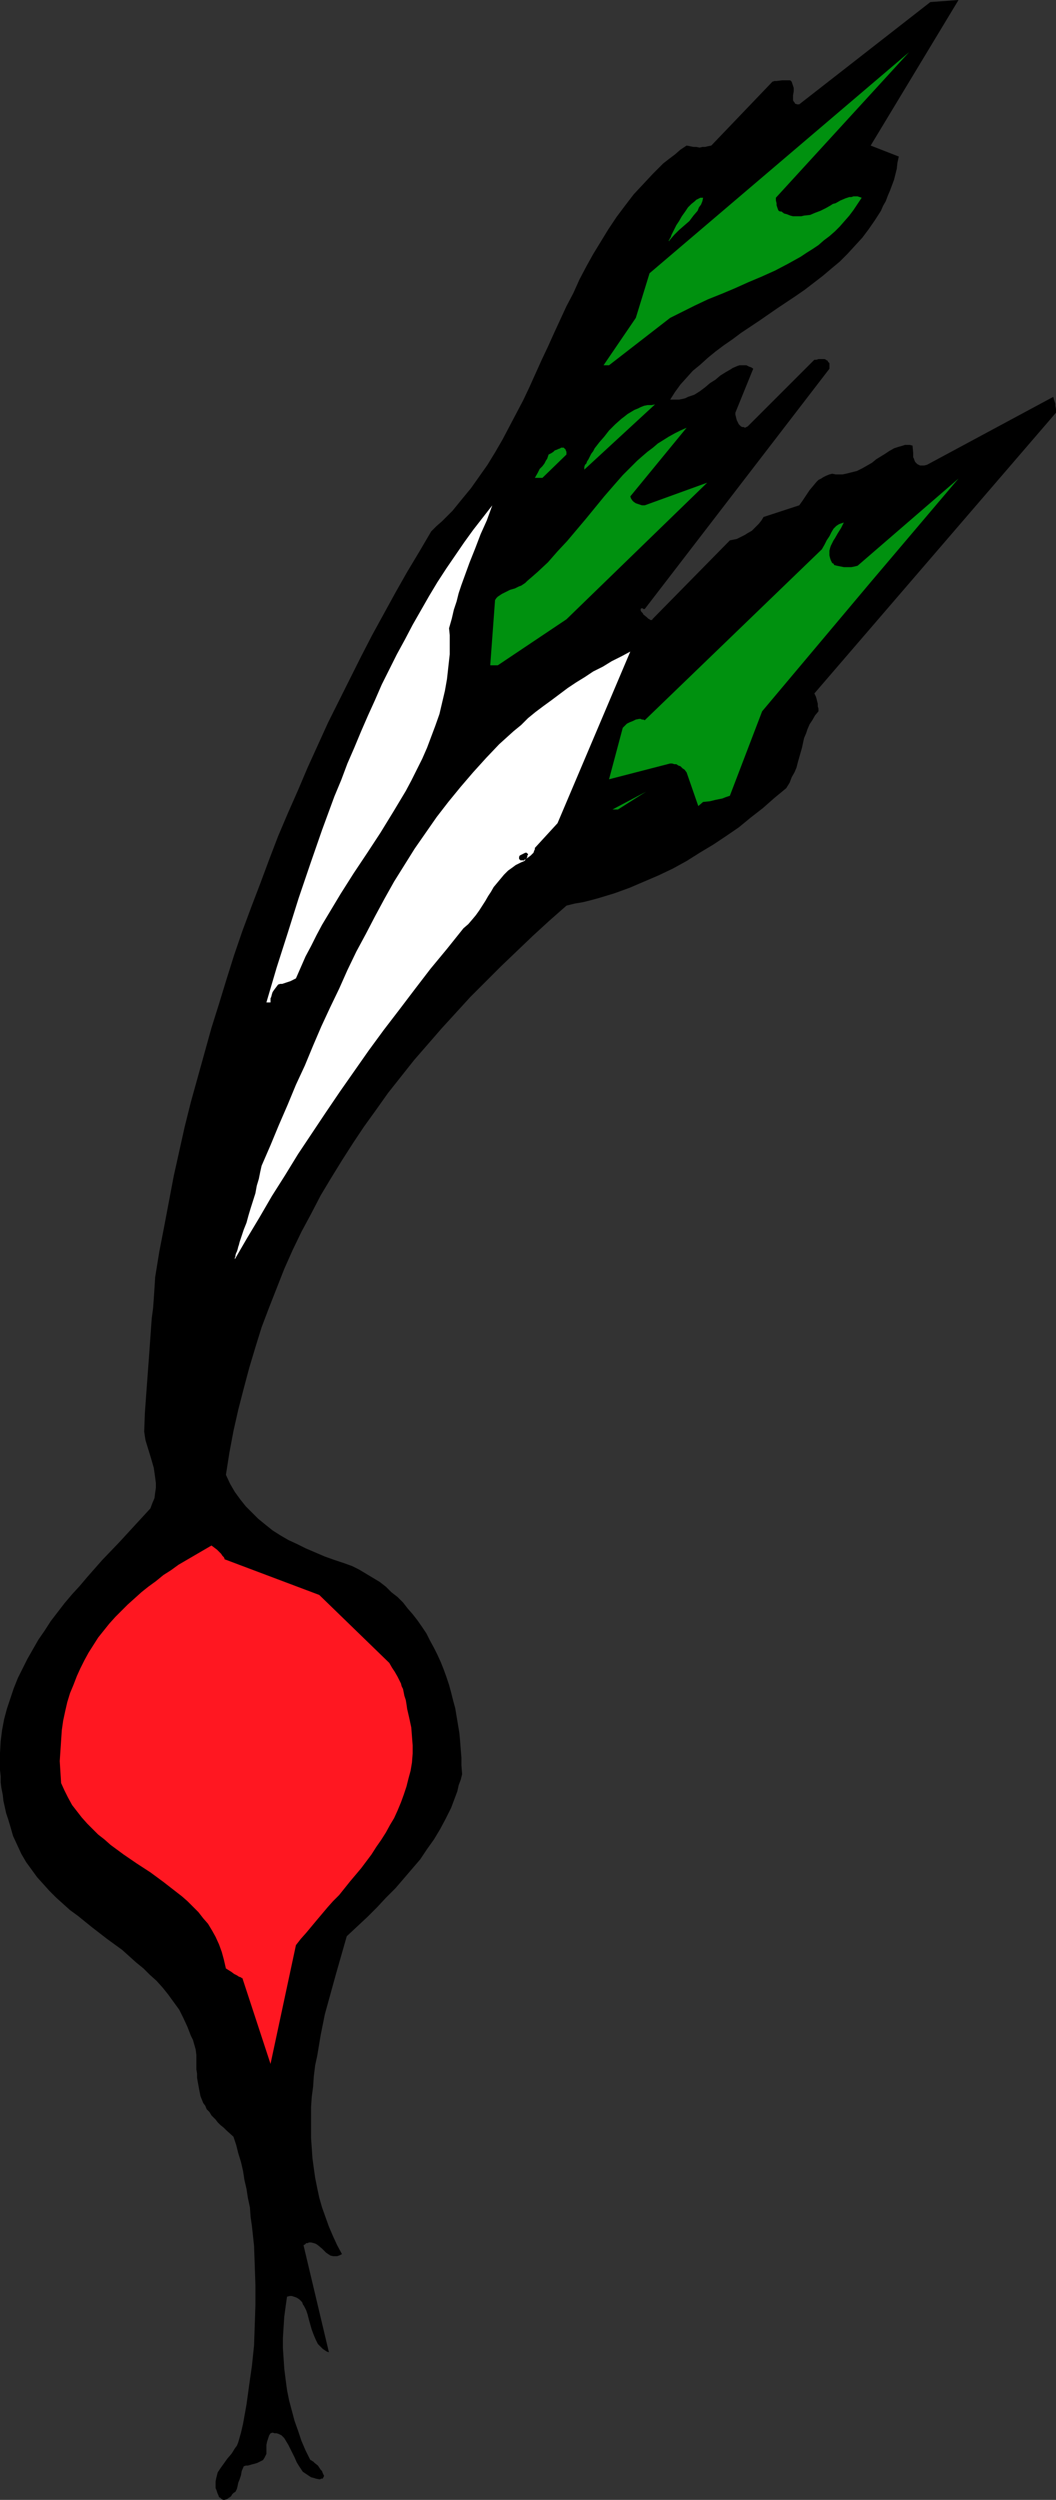 <?xml version="1.0" encoding="UTF-8" standalone="no"?>
<svg
   version="1.0"
   width="65.763mm"
   height="155.668mm"
   id="svg11"
   sodipodi:docname="Radish 02.wmf"
   xmlns:inkscape="http://www.inkscape.org/namespaces/inkscape"
   xmlns:sodipodi="http://sodipodi.sourceforge.net/DTD/sodipodi-0.dtd"
   xmlns="http://www.w3.org/2000/svg"
   xmlns:svg="http://www.w3.org/2000/svg">
  <rect width="100%" height="100%" fill="#333333" stroke="none"/>
  <sodipodi:namedview
     id="namedview11"
     pagecolor="#ffffff"
     bordercolor="#000000"
     borderopacity="0.25"
     inkscape:showpageshadow="2"
     inkscape:pageopacity="0.0"
     inkscape:pagecheckerboard="0"
     inkscape:deskcolor="#d1d1d1"
     inkscape:document-units="mm" />
  <defs
     id="defs1">
    <pattern
       id="WMFhbasepattern"
       patternUnits="userSpaceOnUse"
       width="6"
       height="6"
       x="0"
       y="0" />
  </defs>
  <path
     style="fill:#000000;fill-opacity:1;fill-rule:evenodd;stroke:none"
     d="m 54.947,586.737 0.485,-0.323 0.323,-0.646 0.162,-0.646 0.162,-0.808 0.323,-0.808 0.323,-0.97 0.162,-0.97 0.485,-1.131 0.485,-0.162 h 0.485 l 1.131,-0.323 0.646,-0.162 0.485,-0.162 0.646,-0.323 0.646,-0.323 0.323,-0.485 0.162,-0.323 0.162,-0.323 0.162,-0.323 v -0.808 -1.293 l 0.162,-0.808 0.162,-0.485 0.162,-0.485 0.162,-0.485 0.323,-0.485 0.485,-0.162 0.485,0.162 h 0.485 l 0.485,0.162 0.323,0.162 0.323,0.162 0.323,0.323 0.323,0.323 0.485,0.808 0.485,0.808 0.485,0.97 0.485,0.97 0.485,0.97 0.485,1.131 0.485,0.808 0.646,0.97 0.323,0.485 0.485,0.323 0.485,0.323 0.485,0.323 0.485,0.323 0.646,0.162 0.485,0.162 0.808,0.162 h 0.162 l 0.323,-0.162 h 0.162 0.162 l 0.162,-0.323 0.162,-0.323 -0.162,-0.323 -0.162,-0.323 -0.162,-0.485 -0.323,-0.323 -0.646,-0.97 -0.808,-0.646 -0.323,-0.323 -0.323,-0.162 -0.162,-0.162 h -0.162 l -1.131,-2.262 -0.97,-2.262 -0.808,-2.424 -0.808,-2.262 -0.646,-2.424 -0.646,-2.424 -0.485,-2.424 -0.323,-2.424 -0.323,-2.585 -0.162,-2.424 -0.162,-2.424 v -2.424 l 0.162,-2.585 0.162,-2.424 0.323,-2.424 0.323,-2.262 0.646,-0.162 h 0.485 l 0.485,0.162 0.485,0.162 0.323,0.162 0.485,0.323 0.323,0.323 0.323,0.323 0.162,0.485 0.323,0.485 0.485,0.97 0.323,0.97 0.323,1.293 0.646,2.262 0.485,1.293 0.485,1.131 0.485,0.97 0.485,0.485 0.323,0.323 0.323,0.323 0.485,0.323 0.485,0.323 0.485,0.162 -5.98,-25.208 0.323,-0.162 0.323,-0.323 h 0.323 l 0.323,-0.162 h 0.323 0.162 l 0.646,0.162 0.485,0.162 0.485,0.323 0.97,0.808 0.97,0.97 0.485,0.323 0.485,0.323 0.646,0.162 h 0.646 0.323 l 0.485,-0.162 0.323,-0.162 0.323,-0.162 -1.131,-2.101 -0.97,-2.101 -0.97,-2.262 -0.808,-2.262 -0.808,-2.262 -0.646,-2.262 -0.485,-2.262 -0.485,-2.424 -0.323,-2.262 -0.323,-2.424 -0.162,-2.424 -0.162,-2.262 v -2.424 -2.424 -2.424 l 0.162,-2.424 0.323,-2.424 0.162,-2.424 0.323,-2.585 0.485,-2.262 0.808,-4.848 0.97,-4.848 1.293,-4.686 1.293,-4.686 1.293,-4.525 1.293,-4.525 2.424,-2.262 2.424,-2.262 2.263,-2.262 2.101,-2.262 2.263,-2.262 1.939,-2.262 1.939,-2.262 1.939,-2.262 1.616,-2.424 1.616,-2.262 1.454,-2.424 1.293,-2.424 1.293,-2.585 0.97,-2.585 0.485,-1.293 0.323,-1.454 0.485,-1.293 0.323,-1.293 -0.162,-2.101 v -1.778 l -0.162,-1.939 -0.162,-2.101 -0.162,-1.778 -0.323,-1.939 -0.323,-1.939 -0.323,-1.939 -0.485,-1.778 -0.485,-1.939 -0.485,-1.778 -0.646,-1.939 -0.646,-1.778 -0.646,-1.616 -0.808,-1.778 -0.808,-1.616 -0.97,-1.778 -0.808,-1.616 -0.97,-1.454 -1.131,-1.616 -1.131,-1.454 -1.131,-1.293 -1.131,-1.454 -1.293,-1.293 -1.454,-1.131 -1.293,-1.293 -1.454,-1.131 -1.616,-0.97 -1.616,-0.97 -1.616,-0.97 -1.616,-0.808 -1.778,-0.646 -2.424,-0.808 -2.263,-0.808 -2.263,-0.97 -2.263,-0.97 -1.939,-0.97 -2.101,-0.97 -1.939,-1.131 -1.778,-1.131 -1.616,-1.293 -1.778,-1.454 -1.454,-1.454 -1.454,-1.454 -1.293,-1.616 -1.293,-1.778 -1.131,-1.939 -0.97,-2.101 0.808,-5.171 0.97,-5.171 1.131,-5.009 1.293,-5.009 1.293,-4.848 1.454,-4.848 1.454,-4.686 1.778,-4.686 1.778,-4.525 1.778,-4.525 1.939,-4.363 2.101,-4.363 2.263,-4.201 2.263,-4.363 2.424,-4.04 2.586,-4.201 2.586,-4.04 2.586,-3.878 2.909,-4.04 2.747,-3.878 3.071,-3.878 3.071,-3.878 3.232,-3.717 3.232,-3.717 3.394,-3.717 3.394,-3.717 3.555,-3.555 3.717,-3.717 3.717,-3.555 3.717,-3.555 3.879,-3.555 4.04,-3.555 1.939,-0.485 1.939,-0.323 1.939,-0.485 1.778,-0.485 3.717,-1.131 3.555,-1.293 3.394,-1.454 3.394,-1.454 3.394,-1.616 3.232,-1.778 3.071,-1.939 3.232,-1.939 2.909,-1.939 3.071,-2.101 2.747,-2.262 2.909,-2.262 2.747,-2.424 2.747,-2.262 0.808,-1.293 0.485,-1.293 0.646,-1.131 0.485,-1.131 0.323,-1.293 0.323,-1.131 0.323,-1.131 0.323,-1.131 0.485,-2.262 0.485,-1.131 0.323,-0.97 0.485,-1.131 0.646,-0.97 0.646,-1.131 0.808,-0.97 v -0.646 l -0.162,-0.485 v -0.646 l -0.162,-0.646 -0.162,-0.646 -0.162,-0.485 -0.323,-0.646 56.886,-66.091 v -0.808 l -0.162,-0.808 v -0.485 l -0.162,-0.485 -0.162,-0.485 -0.162,-0.646 -29.736,15.998 -0.646,0.162 h -0.485 -0.485 l -0.323,-0.162 -0.323,-0.162 -0.323,-0.323 -0.162,-0.162 -0.162,-0.323 -0.162,-0.485 -0.162,-0.323 v -0.97 l -0.162,-1.778 -0.646,-0.162 h -0.485 -0.646 l -0.485,0.162 -1.131,0.323 -0.97,0.323 -1.131,0.646 -0.97,0.646 -2.101,1.293 -0.97,0.808 -1.131,0.646 -1.131,0.646 -1.293,0.646 -1.293,0.323 -0.646,0.162 -0.646,0.162 -0.808,0.162 h -1.616 l -0.808,-0.162 -0.646,0.162 -0.808,0.323 -0.646,0.323 -0.485,0.323 -0.646,0.323 -0.485,0.485 -0.808,0.97 -0.808,0.97 -1.616,2.424 -0.808,1.131 -8.404,2.747 -0.485,0.808 -0.646,0.808 -0.808,0.808 -0.808,0.808 -1.131,0.646 -0.485,0.323 -0.646,0.323 -0.646,0.323 -0.646,0.323 -0.808,0.162 -0.808,0.162 -18.262,18.583 v 0.162 h -0.162 -0.323 l -0.162,-0.162 -0.323,-0.162 -0.323,-0.323 -0.808,-0.646 -0.162,-0.323 -0.323,-0.323 -0.162,-0.323 v -0.162 -0.162 l 0.162,-0.162 h 0.323 l 0.162,0.162 h 0.323 l 43.473,-56.557 v -0.646 -0.646 l -0.323,-0.323 -0.162,-0.323 h -0.162 l -0.162,-0.162 -0.323,-0.162 h -0.323 -0.646 -0.485 l -0.485,0.162 h -0.485 l -15.676,15.674 -0.323,0.162 -0.323,0.162 -0.323,-0.162 h -0.323 l -0.323,-0.162 -0.162,-0.162 -0.323,-0.323 -0.162,-0.323 -0.323,-0.646 -0.162,-0.646 -0.162,-0.646 v -0.323 -0.162 l 4.202,-10.342 -0.485,-0.323 -0.485,-0.162 -0.646,-0.323 h -0.485 -0.485 -0.646 l -0.485,0.162 -1.131,0.485 -0.485,0.323 -1.131,0.646 -1.293,0.808 -1.131,0.97 -1.293,0.808 -1.131,0.97 -1.293,0.97 -1.293,0.808 -1.454,0.485 -0.646,0.323 -0.646,0.162 -0.808,0.162 h -0.646 -0.808 -0.646 l 1.131,-1.778 1.293,-1.778 1.454,-1.616 1.454,-1.616 1.778,-1.454 1.778,-1.616 1.778,-1.454 1.939,-1.454 2.101,-1.454 1.939,-1.454 4.363,-2.909 4.202,-2.909 4.363,-2.909 2.101,-1.454 2.101,-1.616 2.101,-1.616 2.101,-1.778 1.939,-1.616 1.778,-1.778 1.778,-1.939 1.778,-1.939 1.454,-1.939 1.454,-2.101 1.454,-2.262 0.485,-1.131 0.646,-1.131 0.485,-1.293 0.485,-1.131 0.485,-1.293 0.485,-1.293 0.323,-1.293 0.323,-1.293 0.162,-1.454 0.323,-1.454 -6.626,-2.585 L 225.606,0 218.98,0.485 188.113,24.562 h -0.485 l -0.485,-0.162 -0.162,-0.323 -0.162,-0.162 -0.162,-0.323 v -0.323 -0.808 l 0.162,-0.97 v -0.808 l -0.162,-0.485 -0.162,-0.485 -0.162,-0.485 -0.323,-0.323 h -0.97 -0.97 l -1.293,0.162 h -0.485 l -0.485,0.162 -14.383,15.028 -0.808,0.162 -0.646,0.162 h -0.646 l -0.646,0.162 -0.808,-0.162 h -0.646 l -0.808,-0.162 -0.808,-0.162 -1.454,0.97 -1.293,1.131 -1.293,0.97 -1.454,1.131 -1.131,1.131 -1.293,1.293 -2.263,2.424 -2.263,2.424 -2.101,2.747 -1.939,2.585 -1.939,2.909 -1.778,2.909 -1.778,2.909 -1.616,2.909 -1.616,3.07 -1.454,3.232 -1.616,3.07 -2.909,6.302 -1.454,3.232 -1.454,3.07 -2.909,6.464 -1.454,3.07 -1.616,3.07 -1.616,3.07 -1.616,3.07 -1.778,3.07 -1.778,2.909 -1.939,2.747 -1.939,2.747 -2.263,2.747 -2.101,2.585 -2.424,2.424 -1.293,1.131 -1.293,1.293 -2.747,4.686 -2.909,4.848 -2.747,4.848 -2.747,5.009 -2.747,5.009 -2.586,5.009 -2.586,5.171 -2.586,5.171 -2.586,5.171 -2.424,5.332 -2.424,5.333 -2.263,5.333 -2.424,5.494 -2.263,5.332 -2.101,5.494 -2.101,5.656 -2.101,5.494 -2.101,5.656 -1.939,5.656 -1.778,5.656 -1.778,5.817 -1.778,5.656 -1.616,5.817 -1.616,5.817 -1.616,5.817 -1.454,5.817 -1.293,5.817 -1.293,5.817 -1.131,5.979 -1.131,5.979 -1.131,5.817 -0.97,5.979 -0.162,2.585 -0.162,2.424 -0.162,2.262 -0.323,2.424 -0.323,4.525 -0.323,4.525 -0.646,8.726 -0.323,4.525 -0.162,4.363 0.162,1.131 0.162,0.97 0.646,2.101 0.646,2.101 0.646,2.262 0.162,1.131 0.162,1.131 0.162,1.293 v 1.131 l -0.162,1.131 -0.162,1.293 -0.485,1.131 -0.485,1.293 -3.717,4.04 -3.717,4.04 -3.879,4.04 -3.555,4.04 -1.778,2.101 -1.778,1.939 -1.778,2.101 -1.616,2.101 -1.616,2.101 -1.454,2.262 -1.454,2.101 -1.293,2.262 -1.293,2.262 -1.131,2.262 -1.131,2.262 -0.97,2.424 -0.808,2.424 -0.808,2.424 -0.646,2.424 -0.485,2.585 -0.323,2.585 L 0,412.542 v 2.747 1.293 l 0.162,1.454 v 1.454 l 0.162,1.293 0.323,1.616 0.162,1.454 0.323,1.454 0.323,1.454 0.485,1.454 0.485,1.616 0.323,1.131 0.323,1.131 0.97,2.101 0.97,2.101 1.131,1.939 1.293,1.778 1.293,1.778 1.454,1.616 1.454,1.616 1.616,1.616 1.616,1.454 1.616,1.454 1.778,1.293 3.394,2.747 3.555,2.747 3.555,2.585 3.232,2.909 1.778,1.454 1.454,1.454 1.616,1.454 1.454,1.616 1.293,1.616 1.293,1.778 1.293,1.778 0.97,1.939 0.97,2.101 0.808,2.101 0.485,0.97 0.323,1.131 0.323,1.131 0.162,1.293 v 1.131 1.131 1.131 l 0.162,0.97 v 0.97 l 0.162,0.97 0.323,1.778 0.162,0.808 0.162,0.808 0.323,0.808 0.323,0.808 0.485,0.646 0.323,0.808 0.646,0.646 0.485,0.808 0.485,0.485 0.485,0.485 0.485,0.646 0.646,0.646 0.808,0.646 0.646,0.646 1.616,1.454 0.646,1.939 0.485,1.939 0.646,2.101 0.485,2.101 0.323,2.101 0.485,2.101 0.323,2.101 0.485,2.262 0.162,2.262 0.323,2.262 0.485,4.525 0.162,4.525 0.162,4.686 v 4.686 l -0.162,4.848 -0.162,4.686 -0.485,4.686 -0.646,4.525 -0.646,4.686 -0.808,4.525 -0.485,2.101 -0.646,2.262 -0.323,0.808 -0.485,0.646 -0.485,0.808 -0.323,0.485 -0.97,1.131 -0.808,1.131 -0.808,1.131 -0.323,0.485 -0.323,0.485 -0.162,0.646 -0.162,0.646 -0.162,0.808 v 0.646 0.162 0.323 0.485 l 0.162,0.323 0.323,0.97 0.162,0.323 0.162,0.485 0.323,0.162 0.323,0.323 0.323,0.162 h 0.323 l 0.485,-0.162 0.323,-0.162 0.162,-0.162 0.323,-0.162 0.323,-0.323 0.162,-0.323 z"
     id="path1" />
  <path
     style="fill:#ff1721;fill-opacity:1;fill-rule:evenodd;stroke:none"
     d="m 63.674,485.743 5.98,-27.955 1.131,-1.454 1.293,-1.454 2.424,-2.909 2.586,-3.07 1.293,-1.454 1.454,-1.454 2.586,-3.232 2.586,-3.07 2.424,-3.232 1.131,-1.778 1.131,-1.616 1.131,-1.778 0.97,-1.778 0.97,-1.616 0.808,-1.778 0.808,-1.939 0.646,-1.778 0.646,-1.939 0.485,-1.939 0.485,-1.778 0.323,-1.939 0.162,-2.101 v -1.939 l -0.162,-2.101 -0.162,-2.101 -0.485,-2.262 -0.485,-2.101 -0.162,-1.131 -0.162,-0.97 -0.323,-0.97 -0.162,-0.808 -0.162,-0.808 -0.323,-0.646 -0.162,-0.646 -0.323,-0.646 -0.485,-0.97 -0.646,-1.131 -0.646,-0.97 -0.646,-1.131 -16.484,-15.998 -22.302,-8.403 v -0.162 l -0.162,-0.323 -0.323,-0.323 -0.323,-0.485 -0.485,-0.485 -0.485,-0.485 -0.646,-0.485 -0.646,-0.485 -3.879,2.262 -1.939,1.131 -1.939,1.131 -1.778,1.293 -1.778,1.131 -1.778,1.454 -1.778,1.293 -1.616,1.293 -1.616,1.454 -1.616,1.454 -1.454,1.454 -1.454,1.454 -1.454,1.616 -1.293,1.616 -1.293,1.616 -1.131,1.778 -1.131,1.778 -0.97,1.778 -0.97,1.939 -0.808,1.778 -0.808,2.101 -0.808,1.939 -0.646,2.101 -0.485,2.101 -0.485,2.262 -0.323,2.262 -0.162,2.424 -0.162,2.424 -0.162,2.424 0.162,2.585 0.162,2.585 0.808,1.778 0.808,1.616 0.97,1.778 1.131,1.454 1.131,1.454 1.293,1.454 1.293,1.293 1.293,1.293 1.454,1.131 1.454,1.293 3.071,2.262 3.071,2.101 3.232,2.101 3.071,2.262 1.454,1.131 1.454,1.131 1.454,1.131 1.293,1.131 1.293,1.293 1.293,1.293 1.131,1.454 1.131,1.293 0.97,1.616 0.808,1.454 0.808,1.778 0.646,1.778 0.485,1.778 0.485,2.101 1.293,0.808 0.646,0.485 0.646,0.323 0.485,0.323 0.485,0.162 0.162,0.162 v 0 h 0.162 v 0 z"
     id="path2" />
  <path
     style="fill:#ffffff;fill-opacity:1;fill-rule:evenodd;stroke:none"
     d="m 55.27,296.358 2.909,-5.009 2.909,-4.848 2.909,-5.009 3.071,-4.848 3.071,-5.009 3.232,-4.848 3.232,-4.848 3.394,-5.009 3.394,-4.848 3.394,-4.848 3.555,-4.848 3.717,-4.848 3.555,-4.686 3.717,-4.848 3.879,-4.686 3.879,-4.848 1.131,-0.97 0.97,-1.131 0.808,-0.97 0.808,-1.131 1.454,-2.262 0.646,-1.131 0.646,-0.97 0.646,-1.131 0.808,-0.97 0.808,-0.97 0.808,-0.97 0.97,-0.97 1.131,-0.808 0.646,-0.485 0.646,-0.323 0.646,-0.323 0.808,-0.323 h -0.162 v -0.162 l 0.162,-0.162 h 0.162 l 0.162,-0.162 0.485,-0.323 0.646,-0.485 0.485,-0.485 0.162,-0.162 0.162,-0.485 0.162,-0.323 v -0.323 l 5.333,-5.817 17.131,-40.398 -2.101,1.131 -2.263,1.131 -2.101,1.293 -2.263,1.131 -1.939,1.293 -2.101,1.293 -1.939,1.293 -1.939,1.454 -1.939,1.454 -1.778,1.293 -1.939,1.454 -1.778,1.454 -1.616,1.616 -1.778,1.454 -3.394,3.07 -3.071,3.232 -3.071,3.393 -2.909,3.393 -2.909,3.555 -2.747,3.555 -2.586,3.717 -2.586,3.717 -2.424,3.878 -2.424,3.878 -2.263,4.04 -2.263,4.201 -2.101,4.04 -2.263,4.201 -2.101,4.363 -1.939,4.363 -2.101,4.363 -2.101,4.525 -1.939,4.525 -1.939,4.686 -2.101,4.525 -1.939,4.686 -2.101,4.848 -1.939,4.686 -2.101,4.848 -0.323,1.454 -0.323,1.616 -0.485,1.616 -0.323,1.778 -1.131,3.555 -0.485,1.616 -0.485,1.778 -0.646,1.616 -0.485,1.454 -0.485,1.454 -0.162,0.646 -0.162,0.485 -0.162,0.646 -0.162,0.485 -0.162,0.323 -0.162,0.485 v 0.323 l -0.162,0.323 v 0.162 z m 68.199,-93.723 0.323,-0.485 0.162,-0.162 0.162,-0.323 v -0.323 l 0.162,-0.162 v -0.162 l -0.162,-0.162 -0.162,-0.162 h -0.323 l -0.323,0.162 -0.323,0.162 -0.323,0.162 -0.323,0.162 -0.162,0.323 v 0.162 0.323 l 0.162,0.162 0.162,0.162 h 0.323 0.323 z"
     id="path3" />
  <path
     style="fill:#ffffff;fill-opacity:1;fill-rule:evenodd;stroke:none"
     d="m 63.674,235.923 v -0.97 l 0.162,-0.323 0.162,-0.646 0.162,-0.485 0.323,-0.485 0.485,-0.646 0.485,-0.646 0.485,-0.162 h 0.485 l 0.97,-0.323 0.485,-0.162 0.485,-0.162 0.646,-0.323 0.646,-0.323 1.131,-2.585 1.131,-2.585 1.293,-2.424 1.293,-2.585 1.293,-2.424 1.454,-2.424 2.909,-4.848 3.071,-4.848 3.232,-4.848 3.071,-4.686 3.071,-5.009 1.454,-2.424 1.454,-2.424 1.293,-2.424 1.293,-2.585 1.293,-2.585 1.131,-2.585 0.97,-2.585 0.97,-2.585 0.97,-2.747 0.646,-2.747 0.646,-2.747 0.485,-2.747 0.323,-2.909 0.323,-2.909 v -1.616 -1.454 -1.454 l -0.162,-1.616 0.646,-2.262 0.485,-2.101 0.646,-1.939 0.485,-1.939 0.646,-1.939 0.646,-1.778 1.293,-3.555 1.293,-3.232 1.293,-3.393 1.454,-3.232 1.293,-3.555 -2.263,2.909 -2.263,2.909 -2.101,2.909 -2.101,3.07 -2.101,3.07 -2.101,3.232 -1.939,3.232 -1.939,3.393 -1.939,3.393 -1.778,3.393 -1.939,3.555 -1.778,3.555 -1.778,3.555 -1.616,3.717 -1.616,3.555 -1.616,3.717 -1.616,3.878 -1.616,3.717 -1.454,3.878 -1.616,3.878 -2.909,7.918 -2.747,7.918 -2.747,8.08 -2.586,8.241 -2.586,8.08 -2.424,8.241 z"
     id="path4" />
  <path
     style="fill:#00910f;fill-opacity:1;fill-rule:evenodd;stroke:none"
     d="m 145.448,190.516 6.626,-4.201 -7.919,4.201 z"
     id="path5" />
  <path
     style="fill:#00910f;fill-opacity:1;fill-rule:evenodd;stroke:none"
     d="m 165.487,188.738 1.616,-0.162 1.293,-0.323 0.808,-0.162 0.808,-0.162 0.808,-0.323 0.97,-0.323 7.596,-19.876 25.534,-30.379 20.686,-24.4 -23.757,20.522 -0.646,0.162 -0.808,0.162 h -0.808 -0.97 l -0.808,-0.162 -0.808,-0.162 -0.646,-0.162 -0.162,-0.323 -0.323,-0.162 -0.323,-0.646 -0.162,-0.485 -0.162,-0.646 v -0.646 -0.485 l 0.162,-0.646 0.162,-0.485 0.323,-0.646 0.323,-0.646 0.323,-0.485 0.646,-1.131 0.808,-1.293 0.646,-1.293 -0.485,0.162 -0.485,0.162 -0.323,0.162 -0.485,0.323 -0.323,0.323 -0.323,0.323 -0.485,0.808 -0.485,0.97 -0.646,0.97 -0.485,0.97 -0.646,1.131 -41.695,40.236 -0.323,-0.162 h -0.323 l -0.323,-0.162 h -0.323 l -0.808,0.162 -0.646,0.323 -0.808,0.323 -0.646,0.323 -0.485,0.485 -0.485,0.485 v 0 l -3.232,12.119 14.383,-3.717 h 0.485 l 0.485,0.162 h 0.485 l 0.485,0.323 0.485,0.162 0.485,0.485 0.485,0.323 0.485,0.646 2.747,7.918 z"
     id="path6" />
  <path
     style="fill:#00910f;fill-opacity:1;fill-rule:evenodd;stroke:none"
     d="m 117.166,156.582 16.161,-10.827 33.13,-32.157 -14.706,5.332 h -0.646 l -0.485,-0.162 -0.485,-0.162 -0.485,-0.162 -0.485,-0.323 -0.323,-0.323 -0.323,-0.485 -0.162,-0.485 13.252,-16.159 -1.454,0.646 -1.293,0.646 -1.454,0.808 -1.293,0.808 -1.293,0.808 -1.131,0.97 -1.293,0.97 -1.131,0.97 -1.293,1.131 -1.131,1.131 -2.263,2.262 -2.263,2.585 -2.101,2.424 -4.363,5.333 -4.363,5.171 -2.263,2.424 -2.263,2.585 -2.424,2.262 -1.293,1.131 -1.131,0.97 -0.485,0.485 -0.485,0.323 -0.485,0.323 -0.485,0.162 -0.97,0.485 -1.131,0.323 -0.97,0.485 -0.97,0.485 -0.485,0.323 -0.485,0.323 -0.323,0.323 -0.323,0.485 -1.131,15.351 z"
     id="path7" />
  <path
     style="fill:#00910f;fill-opacity:1;fill-rule:evenodd;stroke:none"
     d="m 127.671,112.467 5.656,-5.494 v -0.323 -0.323 l -0.162,-0.323 v -0.162 l -0.162,-0.162 -0.162,-0.162 -0.162,-0.162 h -0.323 -0.323 l -0.162,0.162 -0.485,0.162 -0.323,0.162 -0.485,0.162 -0.323,0.323 -0.485,0.323 -0.646,0.323 -0.162,0.485 -0.162,0.485 -0.323,0.485 -0.323,0.646 -0.485,0.646 -0.323,0.323 -0.323,0.323 -0.485,0.97 -0.646,1.131 z"
     id="path8" />
  <path
     style="fill:#00910f;fill-opacity:1;fill-rule:evenodd;stroke:none"
     d="m 137.529,110.528 16.646,-15.351 -0.808,0.162 h -0.97 l -0.808,0.162 -0.808,0.323 -0.646,0.323 -0.808,0.323 -0.808,0.485 -0.808,0.485 -0.808,0.646 -0.646,0.485 -1.454,1.293 -1.454,1.454 -1.131,1.454 -1.131,1.293 -1.131,1.454 -0.323,0.646 -0.485,0.646 -0.323,0.646 -0.323,0.646 -0.323,0.485 -0.162,0.485 -0.323,0.323 -0.162,0.485 v 0.162 0.323 z"
     id="path9" />
  <path
     style="fill:#00910f;fill-opacity:1;fill-rule:evenodd;stroke:none"
     d="m 143.347,85.966 14.383,-11.15 2.909,-1.454 2.909,-1.454 3.071,-1.454 3.232,-1.293 3.071,-1.293 3.232,-1.454 3.071,-1.293 3.232,-1.454 3.071,-1.616 2.909,-1.616 1.454,-0.97 1.293,-0.808 1.454,-0.97 1.293,-1.131 1.293,-0.97 1.293,-1.131 1.131,-1.131 1.131,-1.293 1.131,-1.293 0.97,-1.293 0.97,-1.454 0.97,-1.454 -0.485,-0.162 -0.485,-0.162 h -0.485 -0.485 l -0.485,0.162 h -0.485 l -0.97,0.323 -1.131,0.485 -1.131,0.646 -0.646,0.162 -0.485,0.323 -1.131,0.646 -1.293,0.646 -1.293,0.485 -1.131,0.485 -1.454,0.162 -0.646,0.162 h -0.646 -0.646 -0.646 l -0.646,-0.162 -0.808,-0.323 -0.646,-0.162 -0.646,-0.485 h -0.323 l -0.323,-0.162 -0.162,-0.323 -0.162,-0.485 -0.162,-0.485 v -0.485 l -0.162,-0.646 v -0.646 l 31.352,-34.257 -61.088,52.032 -3.232,10.503 -7.596,11.15 z"
     id="path10" />
  <path
     style="fill:#00910f;fill-opacity:1;fill-rule:evenodd;stroke:none"
     d="m 157.73,56.395 0.97,-1.131 1.131,-1.131 2.424,-2.101 0.97,-1.293 0.97,-1.131 0.323,-0.808 0.485,-0.646 0.323,-0.808 0.162,-0.808 h -0.323 -0.323 l -0.323,0.162 -0.323,0.162 -0.323,0.162 -0.323,0.323 -0.808,0.646 -0.808,0.808 -0.646,0.97 -0.808,1.131 -0.646,1.131 -0.646,0.97 -0.485,0.97 -0.485,0.97 -0.162,0.323 -0.162,0.485 -0.162,0.323 -0.162,0.162 V 56.395 l -0.162,0.162 v 0.162 h 0.162 v -0.162 z"
     id="path11" />
</svg>

